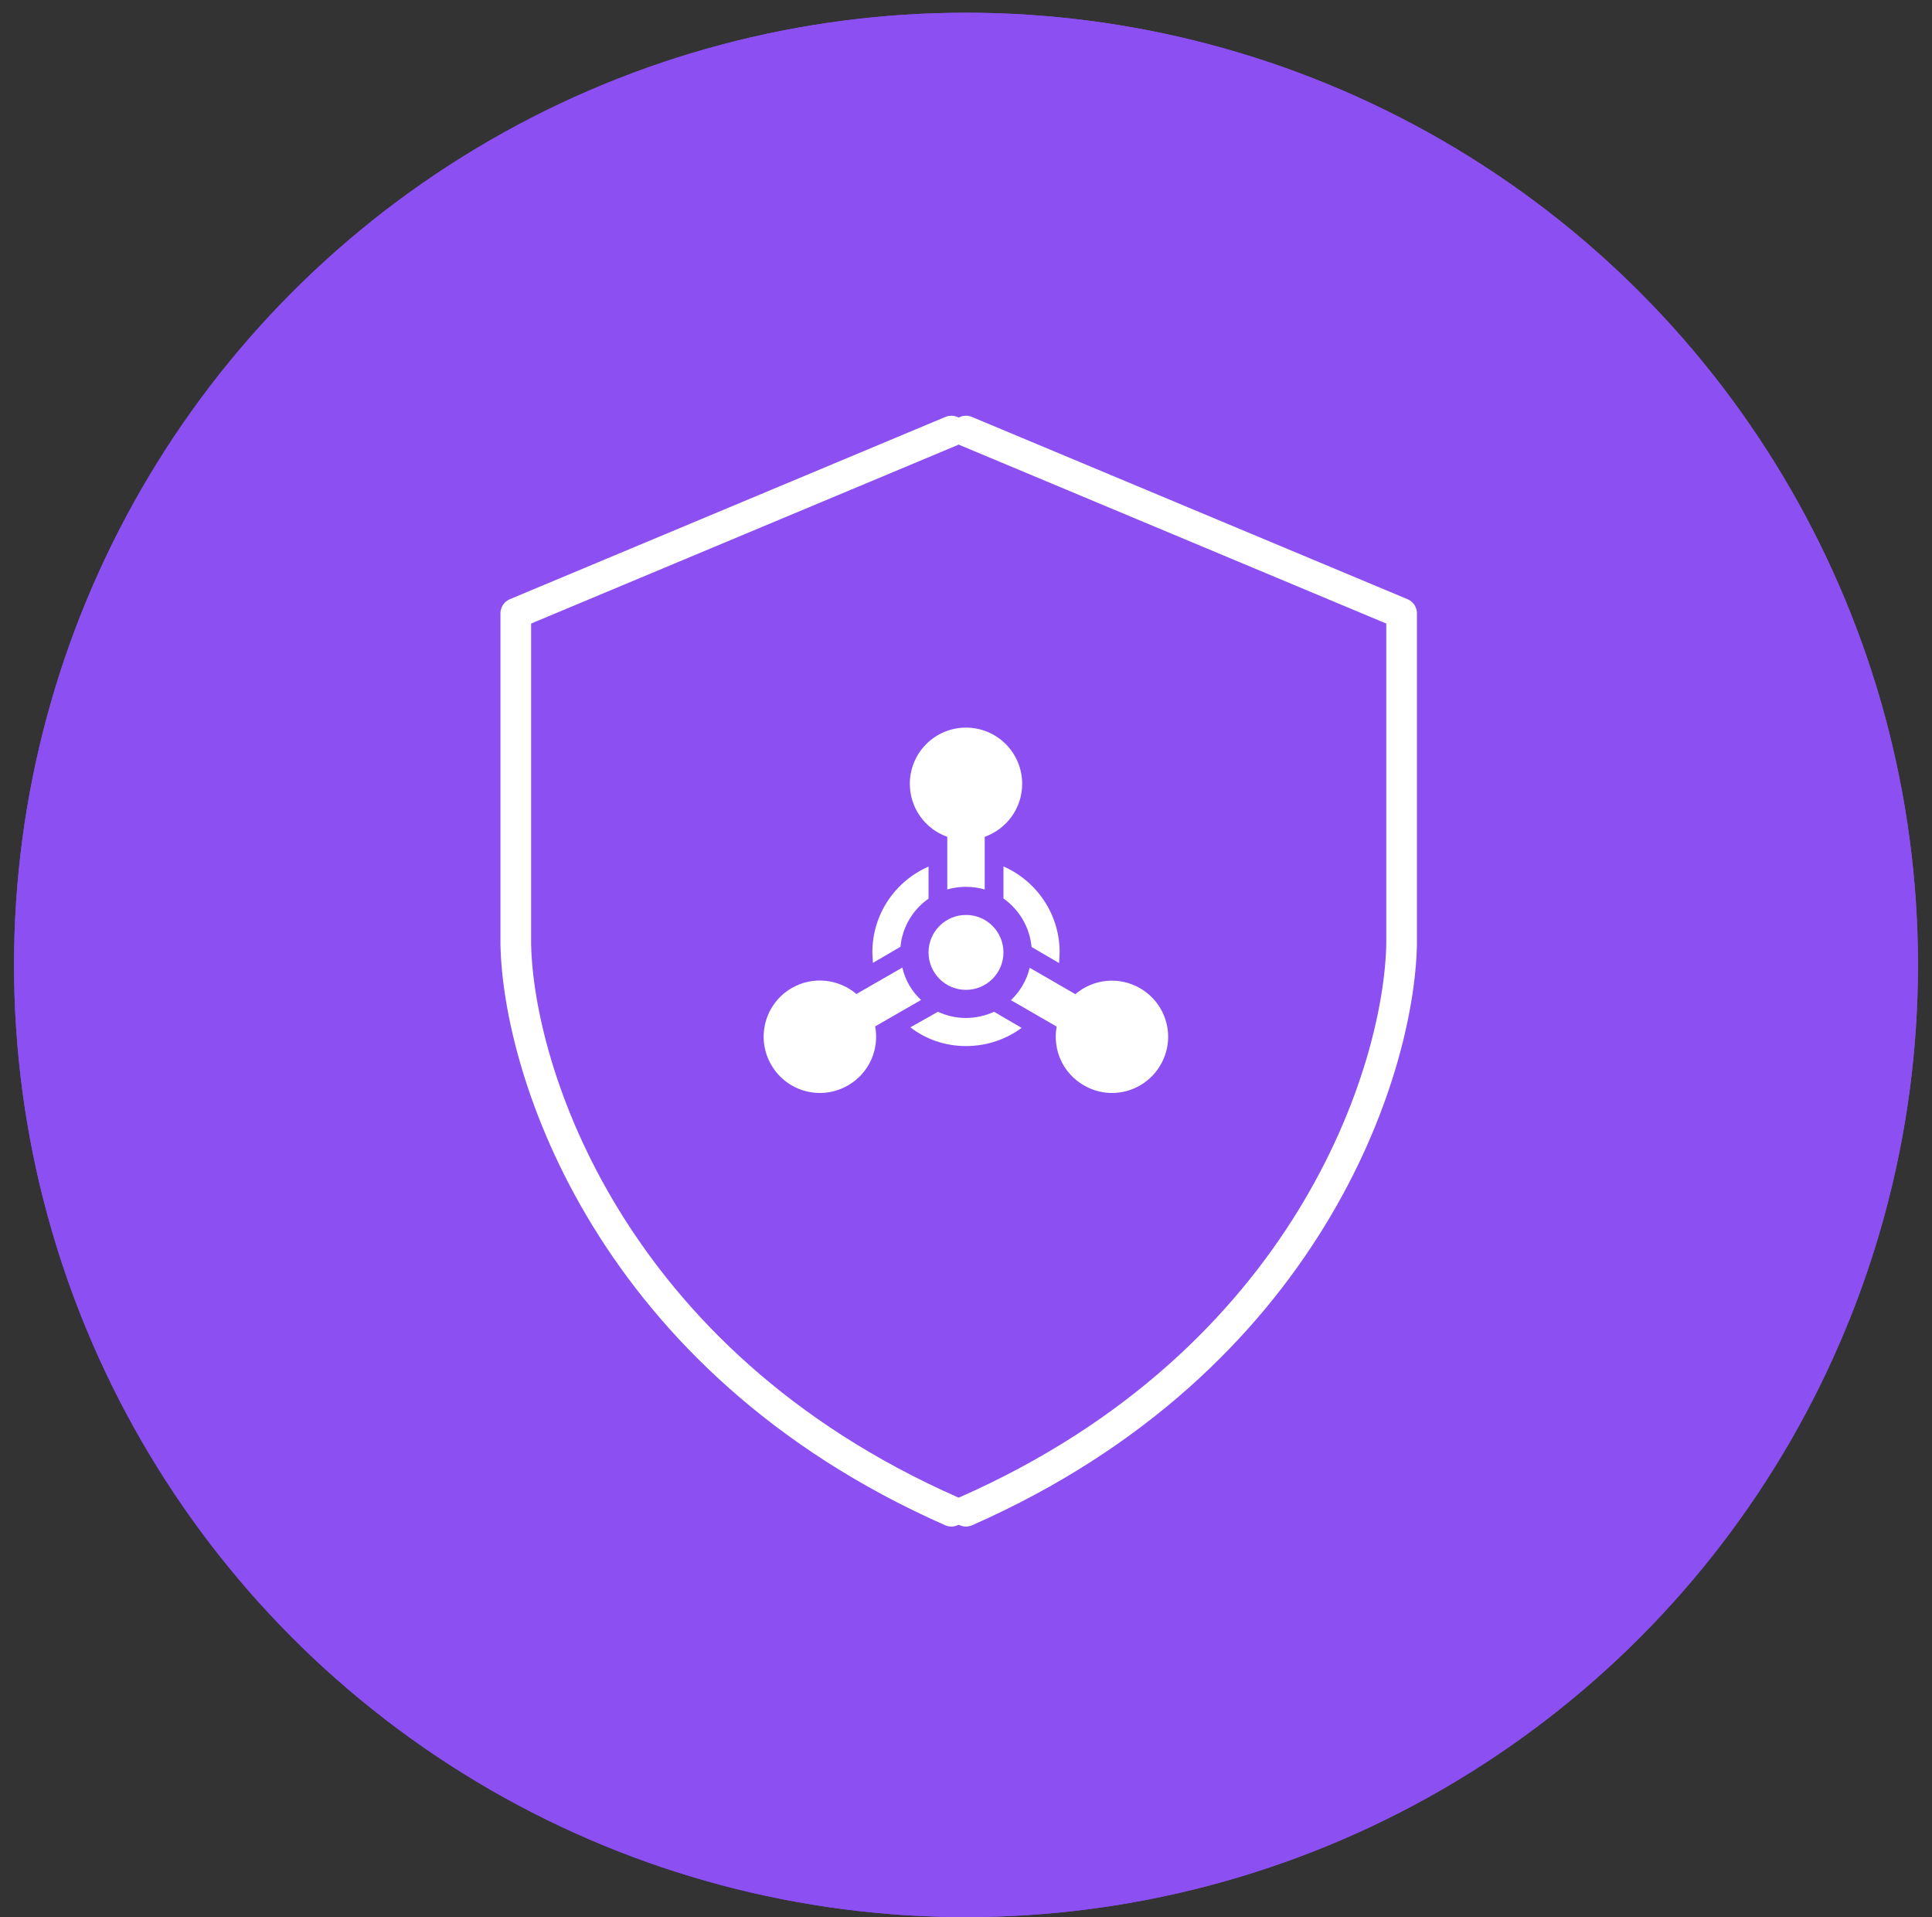 <svg width="126" height="125" viewBox="0 0 126 125" fill="none" xmlns="http://www.w3.org/2000/svg">
<rect x="0" y="0" width="126" height="125" fill="#333333" stroke="none"/>
<circle cx="63" cy="62.915" r="62.085" fill="#8B4FF2"/>
<circle cx="63" cy="62.915" r="62.085" fill="#8B4FF2"/>
<path d="M63 28.106L91.409 39.991V61.559C91.253 69.776 85.352 88.674 63 98.534" stroke="white" stroke-width="2" stroke-linecap="round" stroke-linejoin="round"/>
<path d="M62.047 28.106L33.638 39.991V61.559C33.794 69.776 39.695 88.674 62.047 98.534" stroke="white" stroke-width="2" stroke-linecap="round" stroke-linejoin="round"/>
<path d="M61.779 54.562C60.349 54.061 59.336 52.693 59.336 51.105C59.336 50.133 59.722 49.201 60.409 48.514C61.096 47.827 62.028 47.441 63 47.441C63.972 47.441 64.904 47.827 65.591 48.514C66.278 49.201 66.664 50.133 66.664 51.105C66.664 52.705 65.638 54.061 64.221 54.562V57.994C63.831 57.884 63.428 57.823 63 57.823C62.572 57.823 62.169 57.884 61.779 57.994V54.562ZM70.695 70.771C69.303 69.977 68.643 68.426 68.912 66.935L65.931 65.213C66.518 64.651 66.957 63.931 67.153 63.1L70.133 64.822C71.282 63.833 72.967 63.637 74.347 64.431C76.106 65.445 76.705 67.68 75.691 69.427C74.677 71.186 72.442 71.785 70.695 70.771ZM51.64 64.419C53.02 63.625 54.706 63.833 55.854 64.81L58.847 63.088C59.042 63.931 59.47 64.639 60.068 65.201L57.076 66.923C57.357 68.413 56.685 69.977 55.305 70.771C53.546 71.785 51.31 71.186 50.297 69.427C49.283 67.68 49.881 65.433 51.64 64.419ZM65.443 62.098C65.443 62.746 65.186 63.368 64.727 63.826C64.269 64.284 63.648 64.541 63 64.541C61.644 64.541 60.557 63.442 60.557 62.098C60.557 61.45 60.814 60.829 61.273 60.371C61.731 59.913 62.352 59.655 63 59.655C64.356 59.655 65.443 60.755 65.443 62.098ZM69.107 62.098L69.071 62.795L67.275 61.744C67.153 60.437 66.457 59.301 65.443 58.581V56.492C67.605 57.444 69.107 59.594 69.107 62.098ZM66.628 67.021C65.614 67.766 64.356 68.206 63 68.206C61.644 68.206 60.386 67.766 59.372 66.984L61.168 65.97C61.73 66.227 62.353 66.374 63 66.374C63.647 66.374 64.258 66.227 64.832 65.97L66.628 67.021ZM56.929 62.782L56.893 62.098C56.893 59.594 58.395 57.444 60.557 56.504V58.593C59.543 59.301 58.847 60.437 58.725 61.732L56.929 62.782Z" fill="white"/>
</svg>
